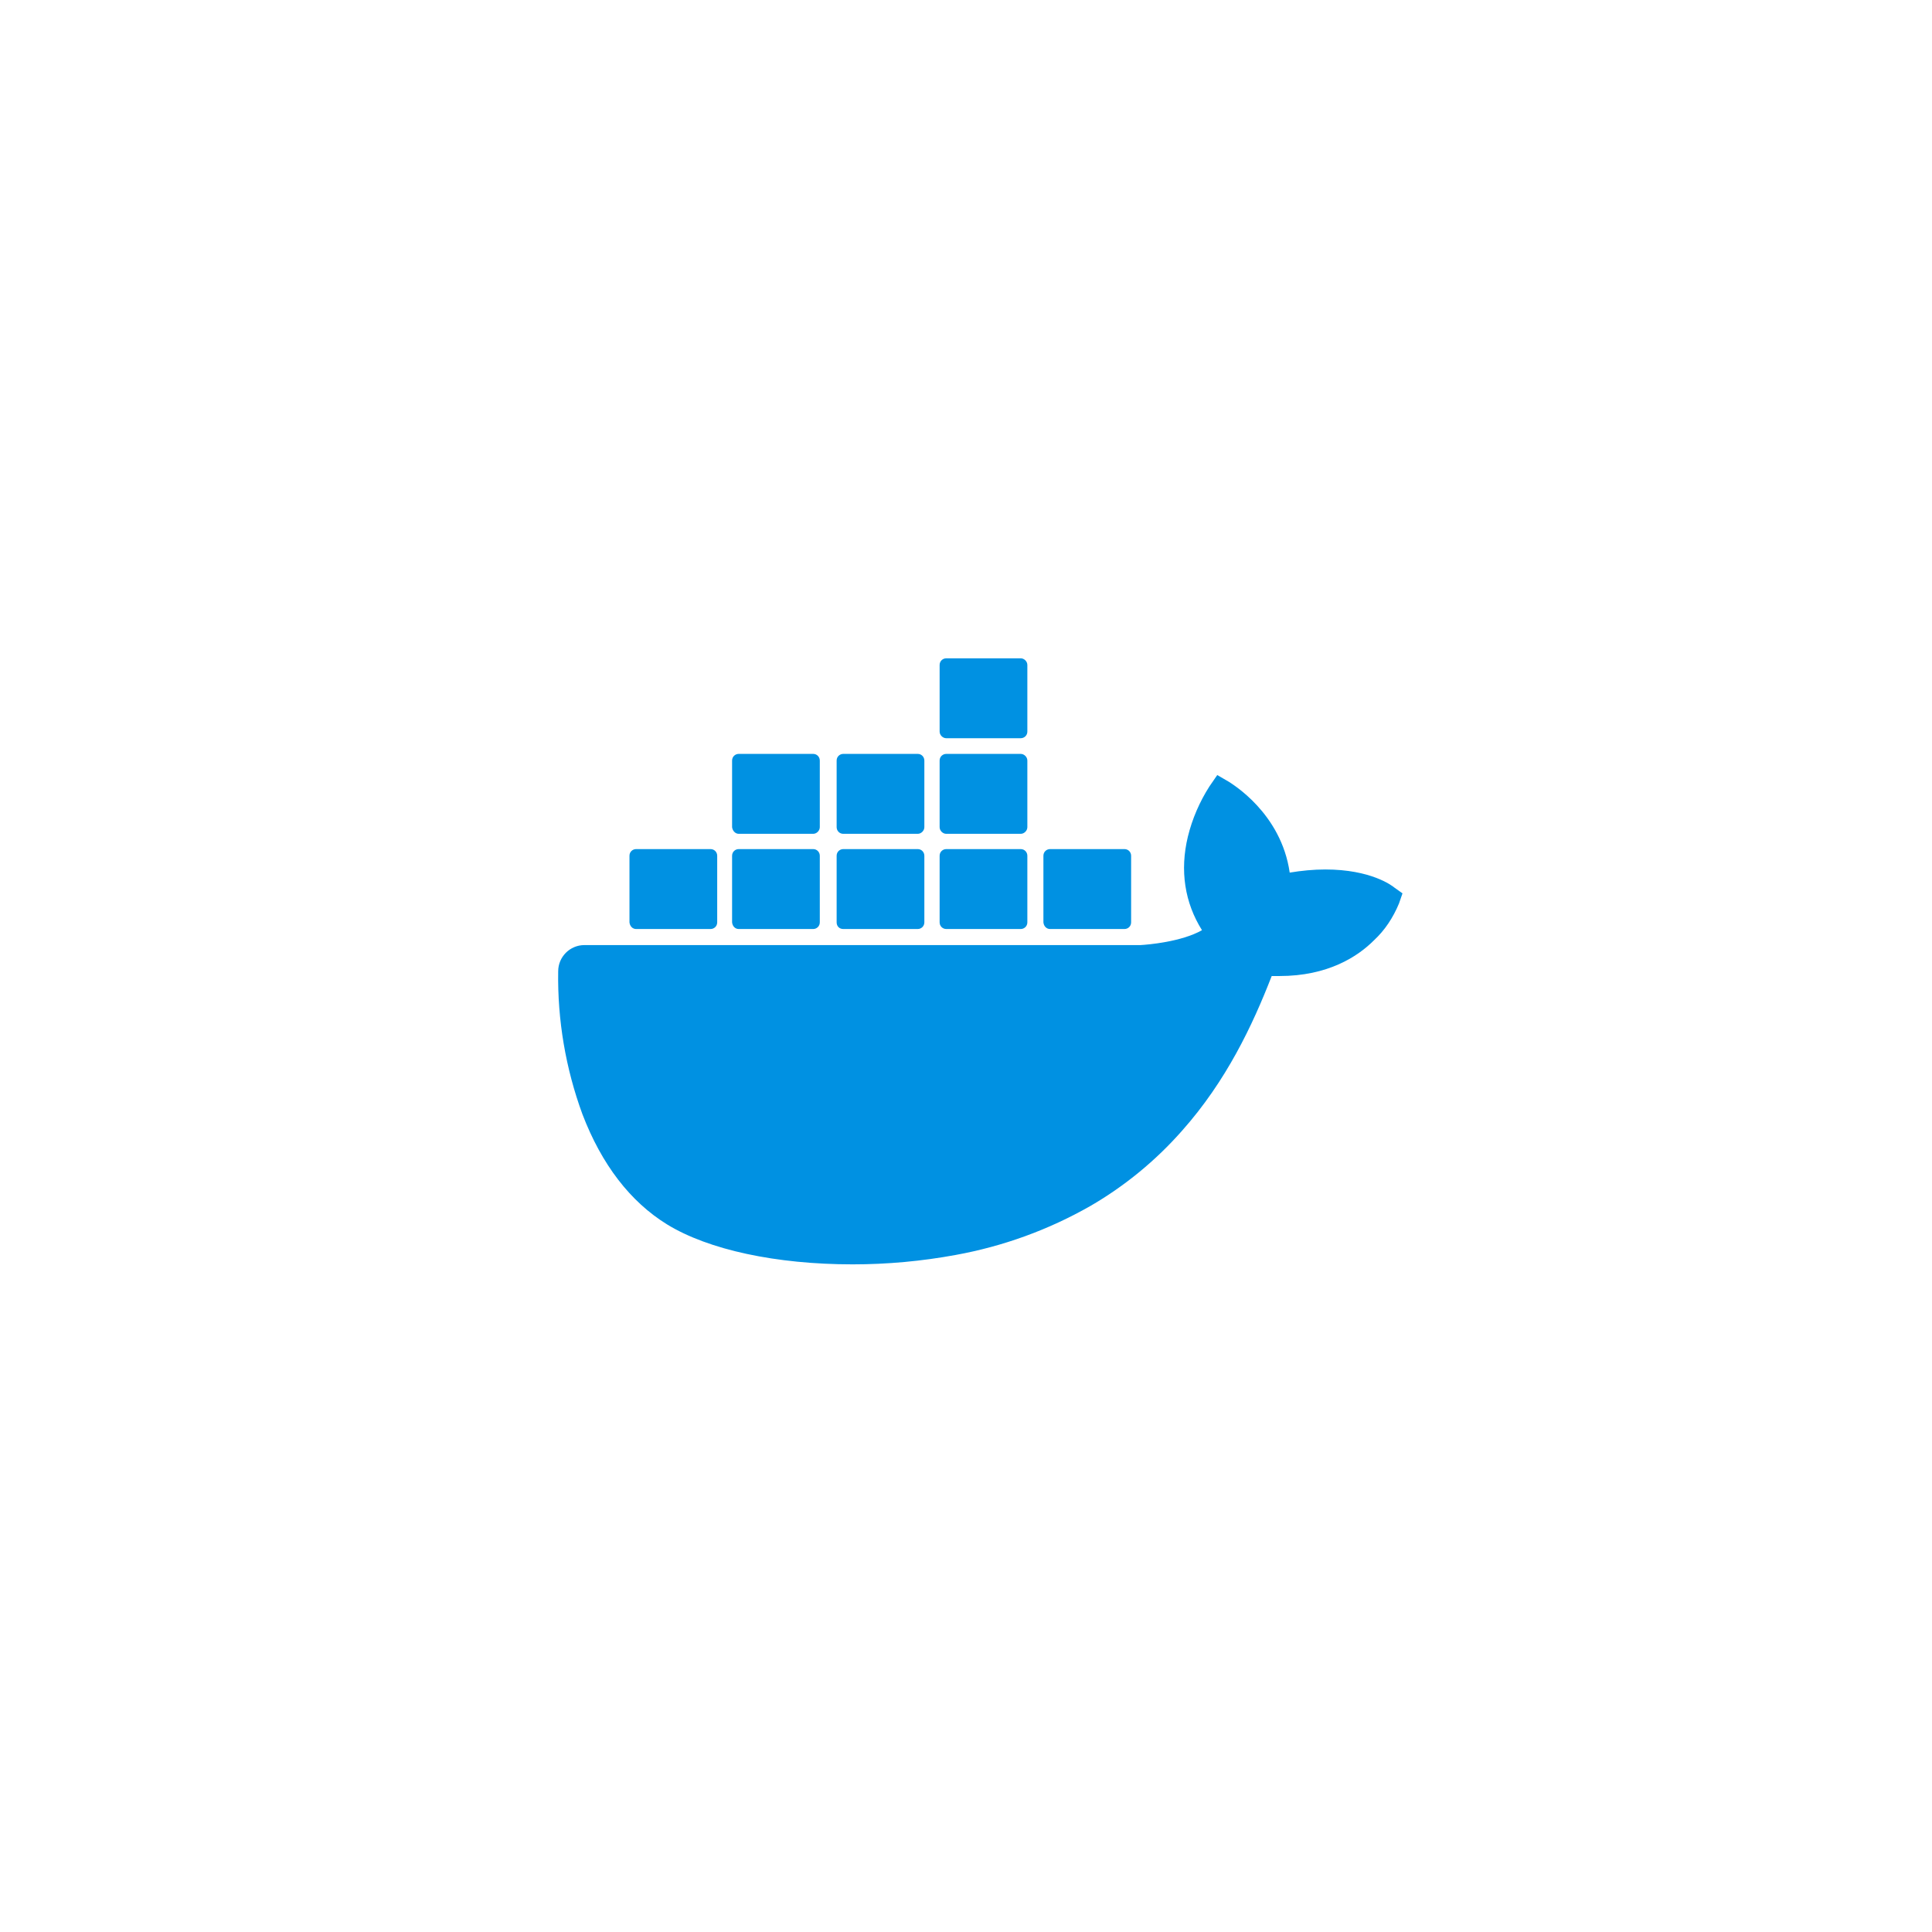 <svg width="135" height="135" viewBox="0 0 135 135" fill="none" xmlns="http://www.w3.org/2000/svg">
<path d="M97.425 62.014C97.261 61.877 95.784 60.755 92.609 60.755C91.788 60.755 90.94 60.837 90.119 60.974C89.517 56.785 86.042 54.76 85.905 54.65L85.057 54.157L84.51 54.951C83.826 56.019 83.306 57.223 83.005 58.455C82.43 60.837 82.786 63.081 83.99 64.998C82.539 65.819 80.186 66.011 79.694 66.038H40.837C39.825 66.038 39.004 66.859 39.004 67.872C38.949 71.266 39.523 74.661 40.7 77.864C42.041 81.368 44.038 83.968 46.611 85.556C49.511 87.335 54.245 88.348 59.581 88.348C61.989 88.348 64.397 88.129 66.778 87.691C70.089 87.089 73.263 85.939 76.191 84.269C78.599 82.873 80.761 81.094 82.594 79.013C85.686 75.537 87.52 71.65 88.861 68.201H89.408C92.773 68.201 94.853 66.859 96.002 65.71C96.769 64.998 97.343 64.122 97.754 63.136L98 62.425L97.425 62.014Z" fill="#0091E2"/>
<path d="M44.45 64.916H49.65C49.896 64.916 50.115 64.724 50.115 64.45V59.797C50.115 59.55 49.923 59.331 49.65 59.331H44.45C44.204 59.331 43.985 59.523 43.985 59.797V64.45C44.013 64.724 44.204 64.916 44.45 64.916ZM51.62 64.916H56.819C57.065 64.916 57.284 64.724 57.284 64.45V59.797C57.284 59.55 57.093 59.331 56.819 59.331H51.62C51.374 59.331 51.155 59.523 51.155 59.797V64.45C51.182 64.724 51.374 64.916 51.62 64.916ZM58.926 64.916H64.125C64.371 64.916 64.59 64.724 64.59 64.45V59.797C64.59 59.55 64.399 59.331 64.125 59.331H58.926C58.68 59.331 58.461 59.523 58.461 59.797V64.45C58.461 64.724 58.652 64.916 58.926 64.916ZM66.123 64.916H71.322C71.568 64.916 71.787 64.724 71.787 64.45V59.797C71.787 59.55 71.596 59.331 71.322 59.331H66.123C65.876 59.331 65.657 59.523 65.657 59.797V64.45C65.657 64.724 65.876 64.916 66.123 64.916ZM51.62 58.264H56.819C57.065 58.264 57.284 58.045 57.284 57.798V53.145C57.284 52.898 57.093 52.679 56.819 52.679H51.62C51.374 52.679 51.155 52.871 51.155 53.145V57.798C51.182 58.045 51.374 58.264 51.62 58.264ZM58.926 58.264H64.125C64.371 58.264 64.59 58.045 64.59 57.798V53.145C64.59 52.898 64.399 52.679 64.125 52.679H58.926C58.68 52.679 58.461 52.871 58.461 53.145V57.798C58.461 58.045 58.652 58.264 58.926 58.264ZM66.123 58.264H71.322C71.568 58.264 71.787 58.045 71.787 57.798V53.145C71.787 52.898 71.568 52.679 71.322 52.679H66.123C65.876 52.679 65.657 52.871 65.657 53.145V57.798C65.657 58.045 65.876 58.264 66.123 58.264ZM66.123 51.584H71.322C71.568 51.584 71.787 51.393 71.787 51.119V46.465C71.787 46.219 71.568 46 71.322 46H66.123C65.876 46 65.657 46.192 65.657 46.465V51.119C65.657 51.365 65.876 51.584 66.123 51.584ZM73.374 64.916H78.573C78.82 64.916 79.038 64.724 79.038 64.45V59.797C79.038 59.55 78.847 59.331 78.573 59.331H73.374C73.128 59.331 72.909 59.523 72.909 59.797V64.45C72.936 64.724 73.128 64.916 73.374 64.916Z" fill="#0091E2"/>
</svg>
